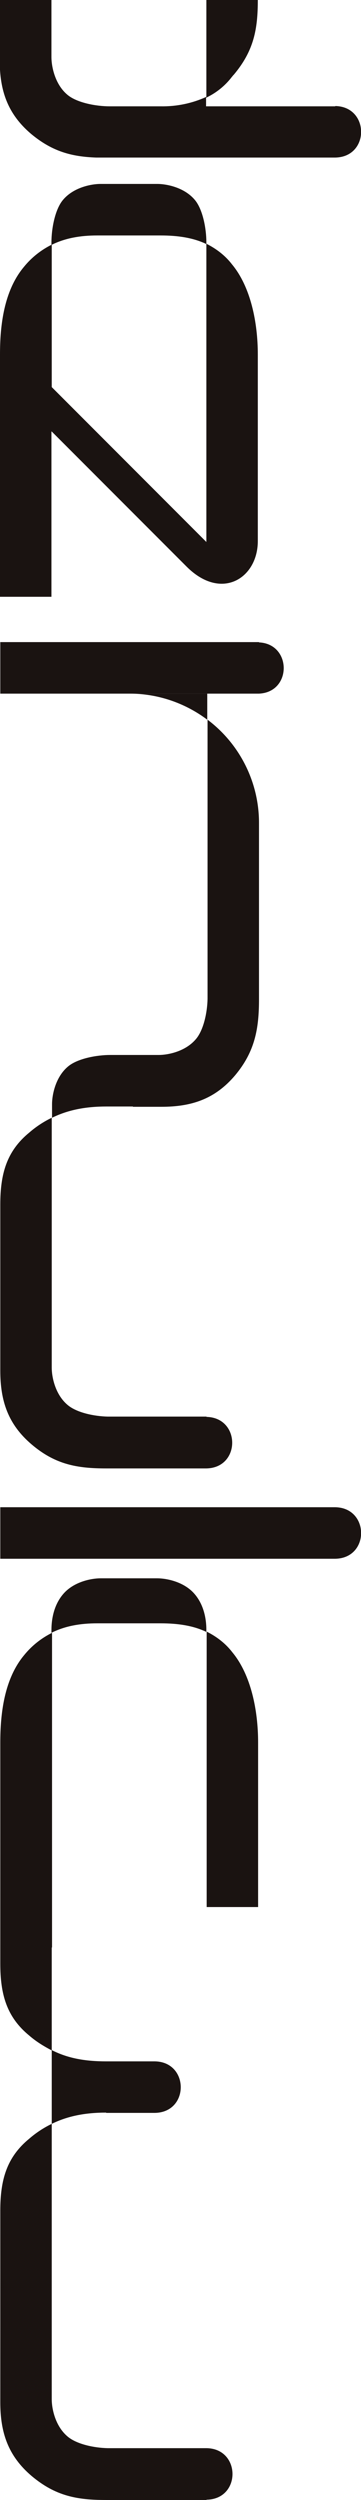 <svg xmlns="http://www.w3.org/2000/svg" viewBox="0 0 122.1 844.1"><g xmlns="http://www.w3.org/2000/svg" transform="matrix(0 1 -1 0 122.1 -0)"><!-- Generator: Adobe Illustrator 29.6.1, SVG Export Plug-In . SVG Version: 2.1.1 Build 9)  --><defs><style>      .st0 {        fill: none;      }      .st1 {        fill: #1a1311;      }    </style></defs><path class="st0" d="M19.3,104.5c3,0,9.1-1.1,12.7-5.4,2.7-3.2,3.9-9.7,3.9-14.3v-2.8s0,0,0,0v-14.3c.2-5.3-.9-10.6-3.2-15.5H0v52.3h19.3Z" /><path class="st1" d="M145.7,104.6l45.6-45.6c11.8-11.8,3.9-24.1-8.6-24.1h-63c-10.8,0-22.8,2.4-30.4,8.7-3,2.3-5.3,5.3-7,8.7h100.7l-52.3,52.3h-48.1c1.8,3.6,4.3,6.8,7.5,9.4,8.1,6.8,19.8,8.1,29.6,8.1h81.8v-17.4s-55.8,0-55.8,0Z" /><path class="st1" d="M79.5,67.8c0-6,.8-11.1,2.9-15.5h-.6c-4.6,0-11.1,1.2-14.3,3.9-4.3,3.6-5.4,9.7-5.4,12.7v19.2c0,3,1.1,9.1,5.4,12.7,3.2,2.7,9.7,3.9,14.3,3.9h.9c-2.3-4.6-3.2-9.7-3.2-15.5v-21.2Z" /><path class="st1" d="M548.1,67.8c0-6,.8-11.1,2.9-15.5h-.6c-4.6,0-8.9,1.2-12.1,3.9-4.3,3.6-5.4,9.7-5.4,12.7v19.2c0,3,1.1,9.1,5.4,12.7,3.2,2.7,7.5,3.9,12.1,3.9h.9c-2.3-4.6-3.2-9.7-3.2-15.5v-21.3Z" /><path class="st1" d="M657.5,104.5h-106.2c1.8,3.6,4.3,6.8,7.5,9.4,8.1,6.8,19.8,8.1,29.6,8.1h39.6c0,0,35,0,35,0,10.3,0,18-2.1,24.3-9.8,2-2.3,3.6-4.9,5-7.6h-34.7Z" /><path class="st1" d="M644,34.8h-55.7c-10.8,0-22.8,2.4-30.4,8.7-3,2.3-5.3,5.3-7,8.7h93v-17.4Z" /><path class="st1" d="M373.7,77.2h0v-9.7c0-10.2-2.6-18.1-10.6-24.9-8.1-6.8-15.9-8.1-25.7-8.1h-59.6c-13.7,0-26.6,6.5-34.8,17.4h89.8s4.5,0,4.5,0c4.5.1,10.4,1.3,13.5,3.9,4.3,3.6,5.4,9.6,5.4,12.6v8.7h0v7.7c0,4.6,1.2,11.1,3.9,14.3,3.6,4.3,9.7,5.4,12.7,5.4h4.6c-2.6-5.3-3.8-11.2-3.8-18.4v-9Z" /><path class="st1" d="M713.4,86.2h0s0-16.5,0-16.5h0c-.2-11.7-17.2-11.6-17.4,0h0v16.5c0,7.3-1.1,13.1-3.8,18.4h24.9c-2.6-5.3-3.8-11.2-3.8-18.4Z" /><path class="st1" d="M844,52.2c-.2-11.7-17.2-11.6-17.4,0h0v33.5c-.1,4.5-1.3,10.4-3.9,13.5-3.6,4.3-9.6,5.4-12.6,5.4h-93c1.3,2.7,3,5.3,5,7.6,6.3,7.7,14,9.8,24.3,9.8h64.7c10.2,0,18.1-2.6,24.9-10.6,6.8-8.1,8.1-15.4,8.1-25.2v-33.9h0Z" /><path class="st1" d="M216.8,34.5h0v87.5h17.4V34.5h0c-.5-11.2-16.8-11.1-17.3,0Z" /><path class="st1" d="M234.2,52v26.2c0-9.4,3.1-18.6,8.8-26.2h-8.8Z" /><path class="st1" d="M35.9,8.7h0v43.7c-.8,0-1.5,0-2.3,0h-.6c-1.6-3.4-4-6.4-7-8.7-.2-.2-.4-.3-.6-.5,0,0-.1-.1-.2-.2-8.1-6.8-15.4-8.1-25.2-8.1v17.4h32.7c2.2,4.8,3.3,10.1,3.2,15.5v14.3h0c0,0,0,2.9,0,2.9,0,4.6-1.2,11.1-3.9,14.3-3.6,4.3-9.7,5.4-12.7,5.4H0v17.5h0c.3,0,.5,0,.8,0h19.5c10.2,0,18.1-2.6,24.9-10.6,6-7.2,7.7-13.8,8-22,0-.5,0-.9,0-1.3V8.7h0c-.2-11.7-17.2-11.6-17.4,0Z" /><path class="st1" d="M478.3,52.2h0v33.5c-.1,4.5-1.3,10.4-3.9,13.5-3.6,4.3-9.6,5.4-12.6,5.4h-84.4c1.3,2.7,3,5.3,5,7.6,6.3,7.7,14,9.8,24.3,9.8h56.1c10.2,0,18.1-2.6,24.9-10.6s8.1-15.4,8.1-25.2v-33.9h0c-.2-11.7-17.2-11.6-17.4,0Z" /><path class="st1" d="M508.9,8.7h0,0v113.3h17.4V8.7h0c-.2-11.7-17.2-11.6-17.4,0Z" /></g></svg>
